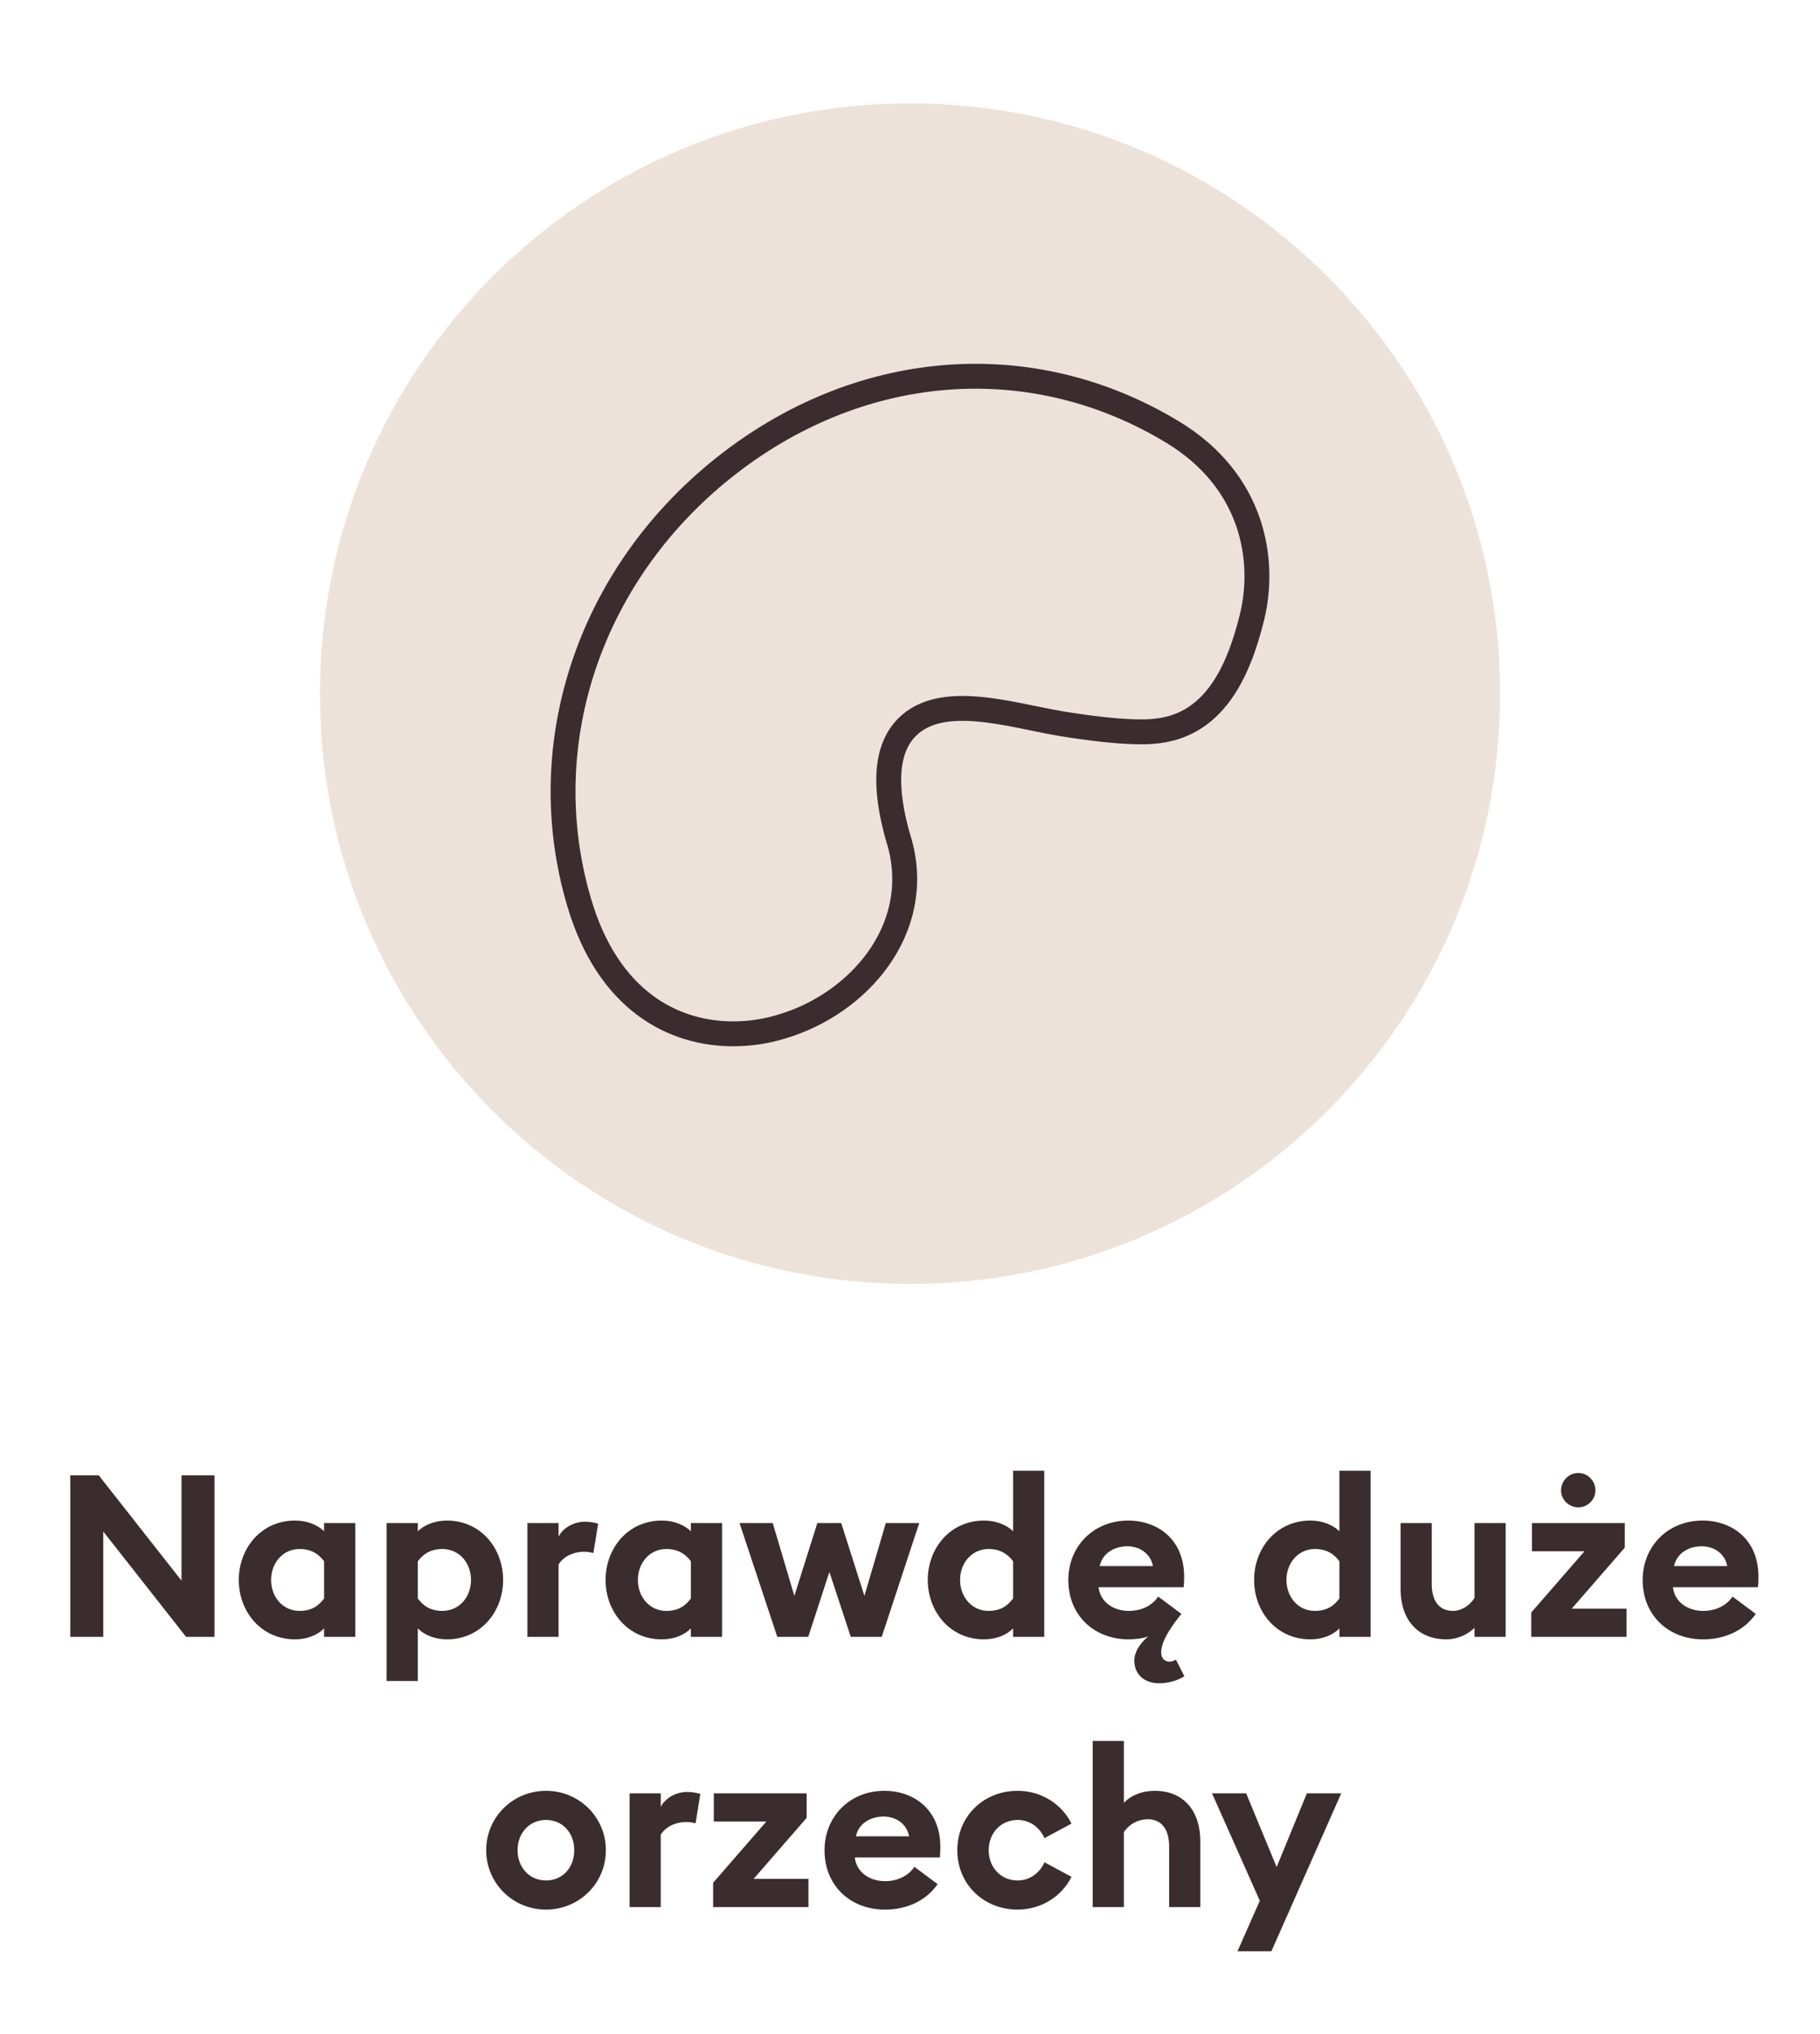 <svg width="128" height="143" viewBox="0 0 128 143" fill="none" xmlns="http://www.w3.org/2000/svg">
<g clip-path="url(#clip0_1_1040)">
<path d="M64 90.269C86.92 90.269 105.5 71.689 105.5 48.769C105.5 25.849 86.92 7.269 64 7.269C41.08 7.269 22.5 25.849 22.5 48.769C22.5 71.689 41.08 90.269 64 90.269Z" fill="#EDE2DA"/>
<path d="M74.697 50.888C71.172 50.312 66.251 48.637 63.778 51.141C62.29 52.645 62.108 55.308 63.215 59.074L63.283 59.285C64.935 65.337 60.389 70.579 54.971 72.174C53.926 72.499 52.791 72.677 51.638 72.684C47.364 72.71 42.768 70.356 40.728 63.433C37.402 52.176 41.578 40.039 51.341 32.54C60.801 25.27 72.734 24.454 82.513 30.404C88.106 33.811 89.04 39.325 88.059 43.37C87.052 47.476 85.248 51.106 81.1 51.418C81.1 51.418 79.445 51.663 74.697 50.888Z" stroke="#3B2C2F" stroke-width="1.75" stroke-linecap="round" stroke-linejoin="round"/>
<path d="M15.086 115.08H13.086L7.262 107.672V115.08H4.942V103.72H6.942L12.766 111.128V103.72H15.086V115.08ZM22.794 114.488C22.33 114.952 21.61 115.256 20.746 115.256C18.378 115.256 16.794 113.32 16.794 111.08C16.794 108.84 18.378 106.904 20.746 106.904C21.61 106.904 22.33 107.208 22.794 107.656V107.08H24.986V115.08H22.794V114.488ZM19.066 111.08C19.066 112.264 19.882 113.256 21.066 113.256C21.914 113.256 22.426 112.888 22.794 112.376V109.768C22.426 109.272 21.914 108.904 21.066 108.904C19.882 108.904 19.066 109.896 19.066 111.08ZM27.191 118.184V107.08H29.383V107.656C29.847 107.208 30.583 106.904 31.431 106.904C33.799 106.904 35.383 108.84 35.383 111.08C35.383 113.32 33.799 115.256 31.431 115.256C30.583 115.256 29.847 114.952 29.383 114.488V118.184H27.191ZM29.383 112.376C29.751 112.888 30.263 113.256 31.111 113.256C32.311 113.256 33.127 112.264 33.127 111.08C33.127 109.896 32.311 108.904 31.111 108.904C30.263 108.904 29.751 109.272 29.383 109.768V112.376ZM37.092 115.08V107.08H39.284V108.04C39.556 107.464 40.308 106.984 41.14 106.984C41.54 106.984 41.892 107.064 42.068 107.128L41.732 109.192C41.636 109.16 41.38 109.096 41.06 109.096C40.452 109.096 39.668 109.352 39.284 109.992V115.08H37.092ZM48.59 114.488C48.126 114.952 47.406 115.256 46.542 115.256C44.174 115.256 42.59 113.32 42.59 111.08C42.59 108.84 44.174 106.904 46.542 106.904C47.406 106.904 48.126 107.208 48.59 107.656V107.08H50.782V115.08H48.59V114.488ZM44.862 111.08C44.862 112.264 45.678 113.256 46.862 113.256C47.71 113.256 48.222 112.888 48.59 112.376V109.768C48.222 109.272 47.71 108.904 46.862 108.904C45.678 108.904 44.862 109.896 44.862 111.08ZM59.834 115.08L58.331 110.52L56.843 115.08H54.666L52.011 107.08H54.346L55.867 112.2L57.483 107.08H59.163L60.794 112.2L62.298 107.08H64.65L62.011 115.08H59.834ZM65.25 111.08C65.25 108.84 66.834 106.904 69.202 106.904C70.066 106.904 70.786 107.208 71.25 107.656V103.4H73.442V115.08H71.25V114.488C70.786 114.952 70.066 115.256 69.202 115.256C66.834 115.256 65.25 113.32 65.25 111.08ZM71.25 112.376V109.768C70.882 109.272 70.37 108.904 69.522 108.904C68.338 108.904 67.522 109.896 67.522 111.08C67.522 112.264 68.338 113.256 69.522 113.256C70.37 113.256 70.882 112.888 71.25 112.376ZM83.295 117.848C82.863 118.136 82.175 118.344 81.535 118.344C80.463 118.344 79.775 117.704 79.775 116.744C79.775 116.072 80.303 115.4 80.767 115.048C80.367 115.192 79.839 115.256 79.375 115.256C76.991 115.256 75.135 113.608 75.135 111.08C75.135 108.712 76.911 106.904 79.343 106.904C81.439 106.904 83.279 108.248 83.279 110.84C83.279 111.032 83.279 111.256 83.247 111.592H77.263C77.391 112.664 78.335 113.256 79.391 113.256C80.383 113.256 81.103 112.792 81.455 112.248L83.087 113.464C82.447 114.264 81.663 115.336 81.663 116.184C81.663 116.616 81.951 116.824 82.255 116.824C82.399 116.824 82.527 116.776 82.703 116.68L83.295 117.848ZM79.279 108.712C78.463 108.712 77.551 109.128 77.343 110.104H81.087C80.895 109.16 80.095 108.712 79.279 108.712ZM88.201 111.08C88.201 108.84 89.785 106.904 92.153 106.904C93.017 106.904 93.737 107.208 94.201 107.656V103.4H96.394V115.08H94.201V114.488C93.737 114.952 93.017 115.256 92.153 115.256C89.785 115.256 88.201 113.32 88.201 111.08ZM94.201 112.376V109.768C93.834 109.272 93.322 108.904 92.474 108.904C91.29 108.904 90.474 109.896 90.474 111.08C90.474 112.264 91.29 113.256 92.474 113.256C93.322 113.256 93.834 112.888 94.201 112.376ZM105.894 107.08V115.08H103.702V114.44C103.19 114.968 102.406 115.256 101.734 115.256C99.686 115.256 98.502 113.848 98.502 111.72V107.08H100.694V111.352C100.694 112.488 101.158 113.256 102.198 113.256C102.758 113.256 103.35 112.904 103.702 112.344V107.08H105.894ZM112.205 104.792C112.205 105.432 111.661 105.976 111.005 105.976C110.333 105.976 109.789 105.432 109.789 104.792C109.789 104.104 110.333 103.56 111.005 103.56C111.661 103.56 112.205 104.104 112.205 104.792ZM107.693 115.08V113.368L111.437 109.064H107.741V107.08H114.269V108.808L110.541 113.096H114.397V115.08H107.693ZM115.528 111.08C115.528 108.712 117.304 106.904 119.736 106.904C121.832 106.904 123.672 108.248 123.672 110.84C123.672 111.032 123.672 111.256 123.64 111.592H117.656C117.784 112.664 118.728 113.256 119.784 113.256C120.776 113.256 121.496 112.792 121.848 112.248L123.48 113.464C122.744 114.536 121.448 115.256 119.768 115.256C117.384 115.256 115.528 113.608 115.528 111.08ZM119.672 108.712C118.856 108.712 117.944 109.128 117.736 110.104H121.48C121.288 109.16 120.488 108.712 119.672 108.712ZM42.61 130.08C42.61 132.416 40.722 134.256 38.402 134.256C36.082 134.256 34.194 132.416 34.194 130.08C34.194 127.744 36.082 125.904 38.402 125.904C40.722 125.904 42.61 127.744 42.61 130.08ZM36.402 130.08C36.402 131.312 37.25 132.208 38.402 132.208C39.554 132.208 40.386 131.312 40.386 130.08C40.386 128.848 39.554 127.952 38.402 127.952C37.25 127.952 36.402 128.848 36.402 130.08ZM44.278 134.08V126.08H46.47V127.04C46.742 126.464 47.494 125.984 48.326 125.984C48.726 125.984 49.078 126.064 49.254 126.128L48.918 128.192C48.822 128.16 48.566 128.096 48.246 128.096C47.638 128.096 46.854 128.352 46.47 128.992V134.08H44.278ZM50.154 134.08V132.368L53.898 128.064H50.202V126.08H56.73V127.808L53.002 132.096H56.858V134.08H50.154ZM57.989 130.08C57.989 127.712 59.765 125.904 62.197 125.904C64.293 125.904 66.133 127.248 66.133 129.84C66.133 130.032 66.133 130.256 66.101 130.592H60.117C60.245 131.664 61.189 132.256 62.245 132.256C63.237 132.256 63.957 131.792 64.309 131.248L65.941 132.464C65.205 133.536 63.909 134.256 62.229 134.256C59.845 134.256 57.989 132.608 57.989 130.08ZM62.133 127.712C61.317 127.712 60.405 128.128 60.197 129.104H63.941C63.749 128.16 62.949 127.712 62.133 127.712ZM75.359 131.952C74.671 133.328 73.231 134.256 71.567 134.256C69.199 134.256 67.327 132.496 67.327 130.08C67.327 127.664 69.199 125.904 71.567 125.904C73.231 125.904 74.671 126.832 75.359 128.208L73.455 129.232C73.135 128.496 72.447 127.952 71.567 127.952C70.415 127.952 69.535 128.848 69.535 130.08C69.535 131.312 70.415 132.208 71.567 132.208C72.447 132.208 73.135 131.664 73.455 130.928L75.359 131.952ZM76.849 134.08V122.4H79.041V126.752C79.553 126.208 80.337 125.904 81.217 125.904C83.233 125.904 84.417 127.312 84.417 129.44V134.08H82.225V129.808C82.225 128.672 81.729 127.904 80.737 127.904C80.001 127.904 79.377 128.288 79.041 128.816V134.08H76.849ZM89.417 137.184H87.033L88.601 133.632L85.241 126.08H87.641L89.785 131.264L91.913 126.08H94.329L89.417 137.184Z" fill="#3B2C2F"/>
</g>
<defs>
<clipPath id="clip0_1_1040">
<rect width="128" height="143" fill="white"/>
</clipPath>
</defs>
</svg>
